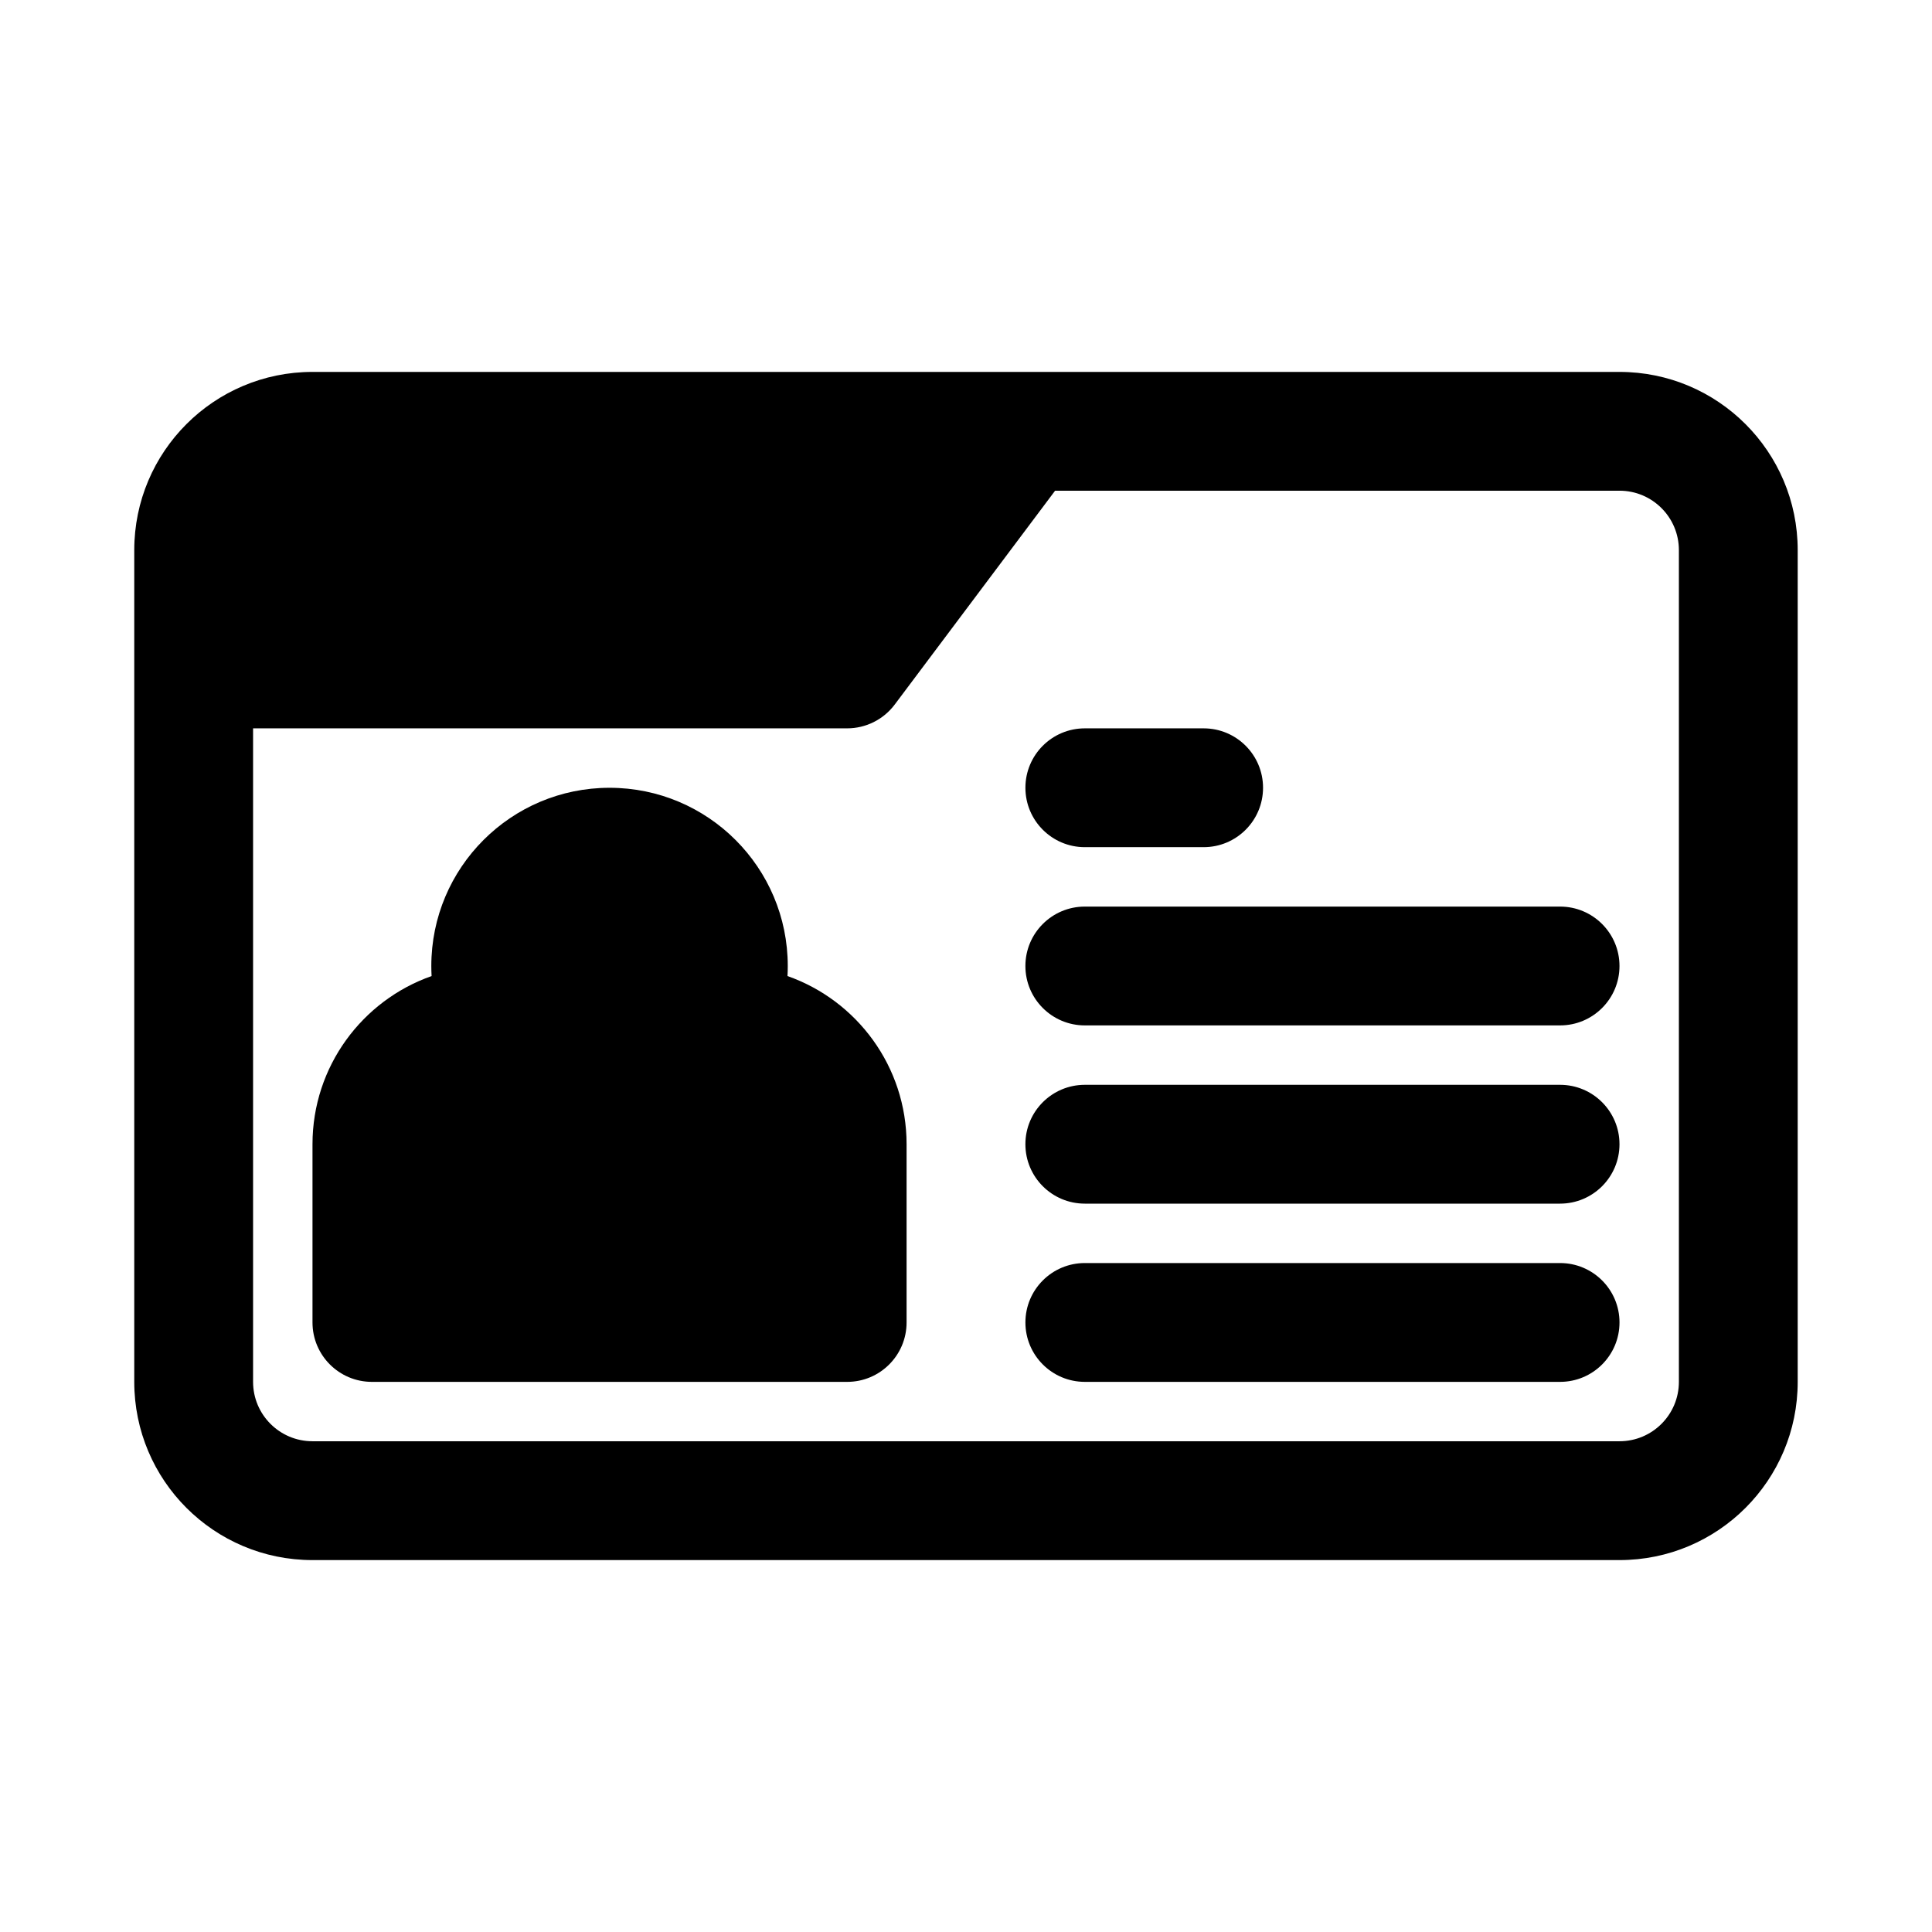 <?xml version="1.0" encoding="UTF-8"?>
<!-- Uploaded to: SVG Repo, www.svgrepo.com, Generator: SVG Repo Mixer Tools -->
<svg fill="#000000" width="800px" height="800px" version="1.1" viewBox="144 144 512 512" xmlns="http://www.w3.org/2000/svg">
 <g>
  <path d="m415.74 400c0-8.695 7.051-15.746 15.746-15.746h125.95c8.695 0 15.746 7.051 15.746 15.746s-7.051 15.742-15.746 15.742h-125.95c-8.695 0-15.746-7.047-15.746-15.742z"/>
  <path d="m431.49 337.02c-8.695 0-15.746 7.047-15.746 15.742s7.051 15.746 15.746 15.746h31.488c8.695 0 15.742-7.051 15.742-15.746s-7.047-15.742-15.742-15.742z"/>
  <path d="m415.74 447.23c0-8.695 7.051-15.742 15.746-15.742h125.95c8.695 0 15.746 7.047 15.746 15.742 0 8.695-7.051 15.746-15.746 15.746h-125.95c-8.695 0-15.746-7.051-15.746-15.746z"/>
  <path d="m431.49 478.72c-8.695 0-15.746 7.047-15.746 15.742 0 8.699 7.051 15.746 15.746 15.746h125.95c8.695 0 15.746-7.047 15.746-15.746 0-8.695-7.051-15.742-15.746-15.742z"/>
  <path d="m242.56 510.21c-8.695 0-15.746-7.047-15.746-15.746v-47.23c0-20.594 13.18-38.105 31.562-44.57-0.047-0.883-0.074-1.77-0.074-2.66 0-26.086 21.148-47.234 47.234-47.234 26.086 0 47.23 21.148 47.23 47.234 0 0.891-0.023 1.777-0.074 2.66 18.387 6.465 31.562 23.977 31.562 44.57v47.23c0 8.699-7.047 15.746-15.742 15.746z"/>
  <path d="m179.58 289.79c0-26.086 21.145-47.23 47.23-47.23h346.37c26.086 0 47.23 21.145 47.23 47.23v220.42c0 26.086-21.145 47.23-47.23 47.23h-346.37c-26.086 0-47.23-21.145-47.23-47.23zm31.488 47.234v173.18c0 8.695 7.047 15.742 15.742 15.742h346.37c8.695 0 15.742-7.047 15.742-15.742v-220.42c0-8.695-7.047-15.742-15.742-15.742h-149.57l-42.508 56.68c-2.973 3.961-7.641 6.297-12.594 6.297z" fill-rule="evenodd"/>
 </g>
</svg>